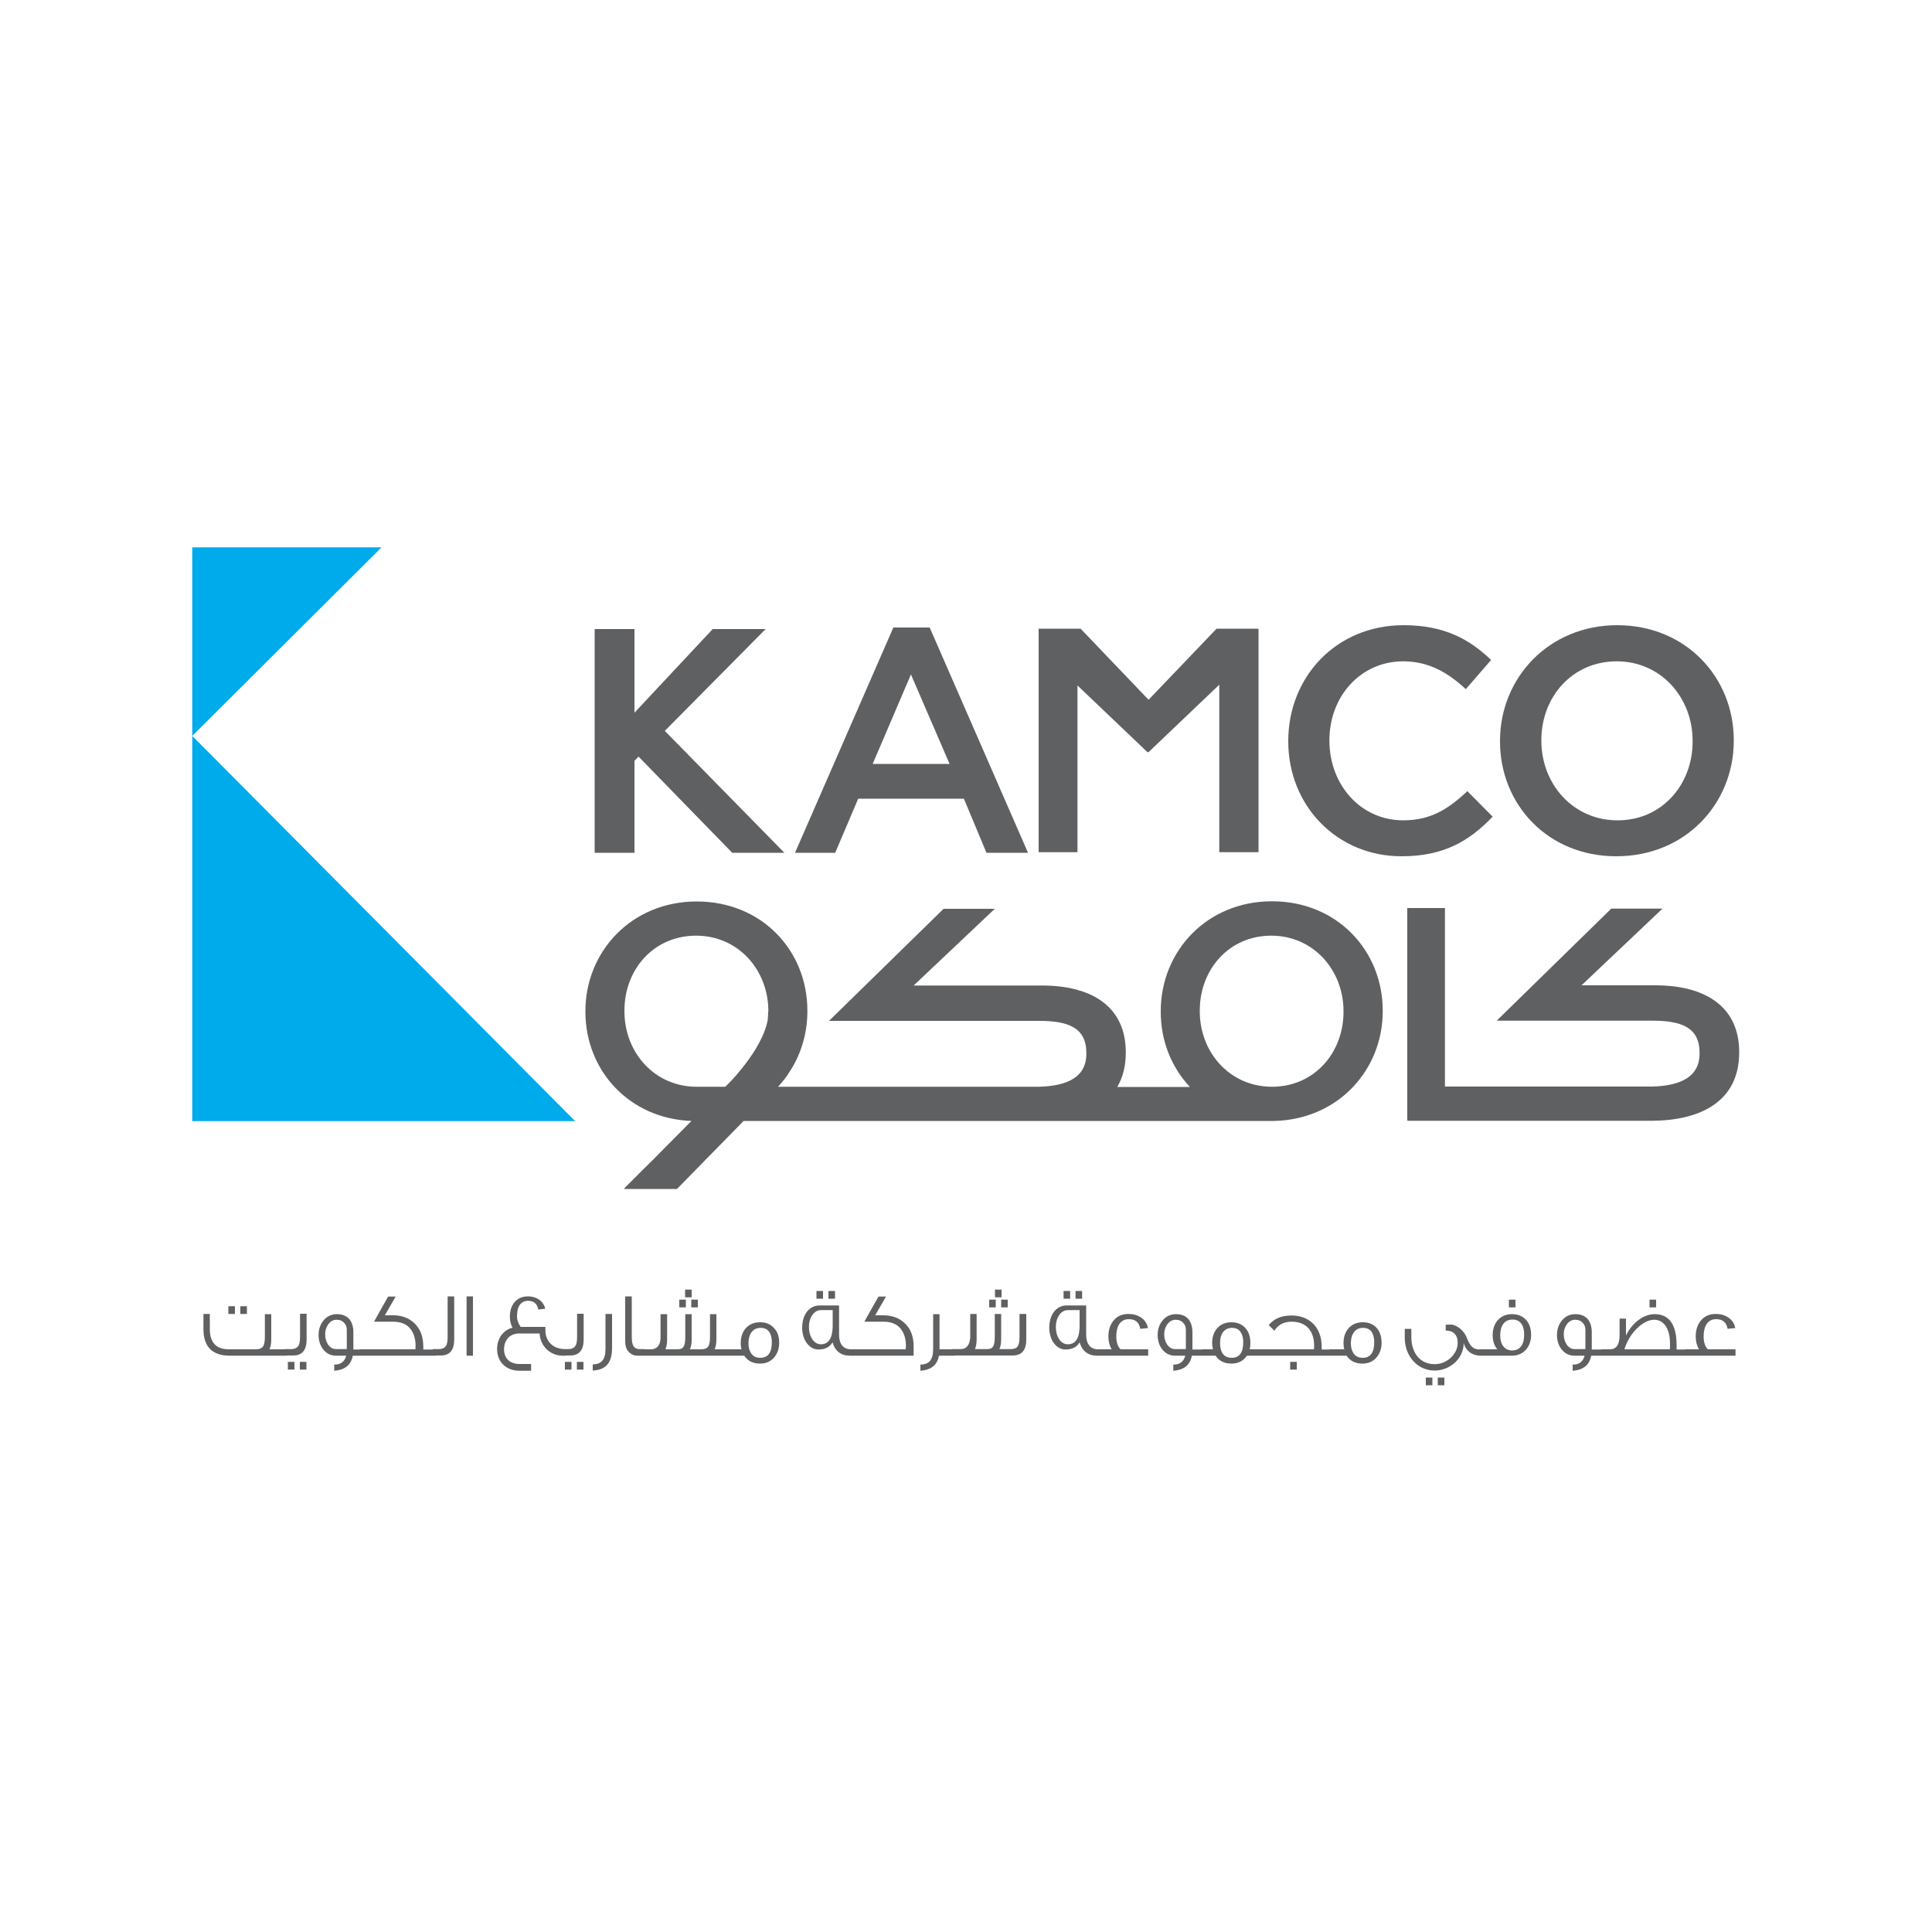 <?xml version="1.0" encoding="utf-8"?>
<!-- Generator: Adobe Illustrator 22.0.1, SVG Export Plug-In . SVG Version: 6.00 Build 0)  -->
<svg version="1.1" id="Layer_1" xmlns="http://www.w3.org/2000/svg" xmlns:xlink="http://www.w3.org/1999/xlink" x="0px" y="0px"
	 viewBox="0 0 1000 1000" style="enable-background:new 0 0 1000 1000;" xml:space="preserve">
<style type="text/css">
	.st0{fill:#00ABEC;}
	.st1{fill:#5F6062;}
</style>
<polygon class="st0" points="197.5,283.3 99.5,380.9 99.5,283.3 "/>
<polygon class="st0" points="99.5,380.9 297.7,580.3 99.5,580.3 "/>
<g>
	<path class="st1" d="M695.4,523.7c0,21.3-15.2,38.8-37,38.8c-21.8,0-37.4-17.7-37.4-39.1v-0.3c0-21.4,15.2-38.8,37-38.8
		c21.8,0,37.4,17.8,37.4,39.1V523.7z M397.6,523.7c0,1.3-0.1,2.5-0.2,3.8h0c0,0-0.7,10-13.8,26c-0.8,0.9-1.6,1.9-2.4,2.9
		c-1.6,1.8-3.4,3.8-5.4,5.7l-0.4,0.4h-14.8h0h0c-21.8,0-37.4-17.7-37.4-39.1v-0.3c0-21.4,15.2-38.8,37.1-38.8
		c21.8,0,37.4,17.7,37.4,39.1V523.7z M658.4,466.5c-33.8,0-57.6,25.9-57.6,56.9v0.3c0,15,5.5,28.7,15.1,38.9h-37.6
		c2.8-4.8,4.4-10.6,4.4-17.7v-0.3c0-23-16.8-34.5-43.4-34.5h-66.4l42-39.7h-26.5l-59.3,58h108.4l0,0h0.2c15,0,24.6,3.3,24.6,16.7
		v0.3c0,11.9-9.4,16.7-24.6,17.1h-135l0.9-1c1.6-1.8,3.1-3.7,4.4-5.7c0.5-0.7,1-1.5,1.4-2.2l0.1-0.1c5.4-8.8,8.4-19.1,8.4-30.1v-0.3
		c0-31-23.5-56.5-57.3-56.5c-33.7,0-57.6,25.9-57.6,56.8v0.3c0,30.2,22.5,55.3,54.9,56.5l-11.6,11.7l-0.9,0.9
		c-5,5.1-9.6,9.7-13.4,13.4l-1.5,1.5c-1,1.1-2,2-2.9,2.9c-0.8,0.8-1.5,1.5-2.1,2.1l-0.8,0.8l-0.7,0.7l-1,1.1l-0.1,0.1h27.5l34.3-35
		l0.2-0.2h272.8h0.3h0.3h1.1v0c33.1-0.7,56.3-26.3,56.3-56.8v-0.3C715.7,492.1,692.1,466.5,658.4,466.5 M856.8,510h-38.2l41.9-39.7
		h-26.5l-59.3,58h81.7l-1.4,0h0.1c15,0,24.6,3.3,24.6,16.7v0.3c0,11.9-9.5,16.7-24.6,17.1H747.9v-92.4h-19.5v110h0.2v0.1h126.5
		c24.9-0.1,45.1-9.9,45.1-35.3v-0.3C900.2,521.6,883.4,510,856.8,510"/>
</g>
<polygon class="st1" points="406,441.4 379,441.4 330.5,391.6 328.4,393.8 328.4,441.4 307.8,441.4 307.8,325.6 328.4,325.6 
	328.4,368.9 368.9,325.6 396.3,325.6 344.1,378.3 "/>
<path class="st1" d="M491.5,395.4l-20-46.3l-19.8,46.3H491.5z M462.4,324.8h18.8l50.9,116.6h-21.5l-11.7-28h-54.7l-11.9,28h-20.8
	L462.4,324.8z"/>
<path class="st1" d="M666.8,383.8v-0.3c0-32.9,24.6-59.9,59.7-59.9c21.3,0,34.2,7.4,45.3,18l-13.1,15.1
	c-9.3-8.6-19.2-14.4-32.4-14.4c-22.1,0-38.2,18.2-38.2,40.8v0.3c0,22.6,16,41.2,38.2,41.2c14.2,0,23.3-5.8,33.2-15.1l13.1,13.2
	c-12.1,12.6-25.3,20.5-47,20.5C692,443.3,666.8,417,666.8,383.8"/>
<path class="st1" d="M876.1,383.8v-0.3c0-22.5-16.4-41.2-39.3-41.2c-23,0-39,18.4-39,40.8v0.3c0,22.4,16.4,41.2,39.4,41.2
	C860,424.7,876.1,406.3,876.1,383.8 M776.4,383.8v-0.3c0-32.6,25.2-59.9,60.7-59.9c35.5,0,60.3,27,60.3,59.5v0.3
	c0,32.6-25.1,59.8-60.7,59.8C801.2,443.3,776.4,416.4,776.4,383.8"/>
<polygon class="st1" points="537.6,325.4 559.3,325.4 594.5,362.2 629.7,325.4 651.4,325.4 651.4,441.1 631.1,441.1 631.1,354.4 
	594.5,389.3 593.9,389.3 557.7,354.8 557.7,441.1 537.6,441.1 "/>
<path class="st1" d="M148.3,701.7h-29.3c-9.1,0-13.7-4.6-13.7-13.8v-7.8h3.3v7.8c0,7,3.3,10.5,9.9,10.5h13.9c2,0,3.3-0.6,4-1.9
	c0.4-0.9,0.7-2.4,0.7-4.6v-11.7h3.3v13.2c0,2-0.3,3.7-0.9,5h8.8V701.7z M121.6,680.1h-3.4v-4h3.4V680.1z M127.8,680.1h-3.4v-4h3.4
	V680.1z M158.7,680.1v13.2c0,5.5-2.3,8.3-7,8.3h-4.2v-3.3h3.1c2,0,3.4-0.7,4-2c0.5-0.9,0.7-2.4,0.7-4.6v-11.7H158.7z M152.4,708.9
	h-3.4v-4h3.4V708.9z M158.6,708.9h-3.4v-4h3.4V708.9z M189.1,701.7h-6.5c-0.9,4.9-4.2,7.4-9.6,7.8v-3.2h0.4c3,0,5-1.6,5.8-4.6H174
	c-2.7,0-4.8-1-6.5-3c-1.7-2-2.6-4.6-2.6-7.7c0-3.1,0.9-5.6,2.7-7.7c1.8-2.1,4.1-3.1,6.8-3.1c5.3,0,8.5,3.2,8.5,9.5v8.8h6.2V701.7z
	 M179.5,698.3v-10c0-1.4-0.4-2.6-1.3-3.5c-0.9-1.1-2.3-1.7-4-1.7c-1.8,0-3.3,0.9-4.4,2.5c-1,1.5-1.5,3.1-1.5,4.9
	c0,1.9,0.4,3.6,1.3,5.1c1.1,1.8,2.6,2.7,4.4,2.7L179.5,698.3z M225.6,701.7h-39.4v-3.3h28.8c0-0.6,0.1-1.1,0.1-1.7
	c0-3.7-0.9-6.6-2.6-8.8c-2-2.6-5.1-3.8-9.1-3.8h-9.8c1.7-3.1,4.1-7.4,7.3-13h3.9l-5.6,9.7h4.2c4.8,0,8.6,1.5,11.5,4.5
	c2.8,2.9,4.2,6.8,4.2,11.7v1.5h6.5V701.7z M235.1,671v22.3c0,5.5-2.3,8.3-7,8.3H224v-3.3h3c2,0,3.4-0.7,4-2c0.5-0.9,0.7-2.4,0.7-4.6
	V671H235.1z M244.8,701.7h-3.3V671h3.3V701.7z M292.5,701.7h-1.3c-6.4,0-11.6-5-11.9-11.5h-10.6c-4.7,0-7.8,3.3-7.8,8.2
	c0,4.6,2.9,7.6,8,7.6h6v3.5h-6c-6.8,0-11.6-4.4-11.6-11.3c0-5.4,3.2-9.8,8-11c-0.9-1.5-1.4-3.5-1.4-5.8c0-6.1,3.6-10.4,9.3-10.4
	c4.7,0,8.2,2.6,9,6.4l-3.6,0.4c-0.5-3-2.3-4.5-5.3-4.5c-3.7,0-5.7,2.9-5.7,8c0,2,0.7,3.8,1.9,5.5h12.8v1.9c0,5.4,3.8,9.6,10.3,9.6
	V701.7z M302.1,680.1v13.2c0,5.5-2.3,8.3-7,8.3h-4.2v-3.3h3.1c2,0,3.4-0.7,4-2c0.5-0.9,0.7-2.4,0.7-4.6v-11.7H302.1z M295.8,708.9
	h-3.4v-4h3.4V708.9z M302,708.9h-3.4v-4h3.4V708.9z M316.8,680.1v17.5c0,7.7-3,11.4-10,11.8v-3.2c4.4,0,6.6-2.4,6.6-8v-18.1H316.8z
	 M333.6,701.7h-3.7c-1.7,0-3.1-0.6-4.3-1.8c-1.4-1.3-2-3.2-2-5.7V671h3.4v21.1c0,2.2,0.3,3.7,0.9,4.7c0.5,0.8,1.4,1.3,2.7,1.5
	c0.3,0,0.7,0,3,0V701.7z M377.5,701.7h-45v-3.3h4.4c3,0,5-2,5-6.1v-12.1h3.4v13.2c0,1.9-0.3,3.6-0.8,4.8v0.2h6.2c3,0,4-1.5,4-6.5
	v-11.7h3.3v13.2c0,2-0.3,3.7-0.9,5h5.7c3.6,0,4.7-1.5,4.7-6.5v-11.7h3.3v13.2c0,2-0.3,3.7-0.9,5h7.6V701.7z M355,676.7h-3.4v-4h3.4
	V676.7z M358,671.5h-3.4v-4h3.4V671.5z M361.2,676.7h-3.4v-4h3.4V676.7z M403.3,695c0,3.1-0.9,5.6-2.6,7.6c-1.8,2.1-4.2,3.2-7.3,3.2
	c-3.7,0-6.4-1.4-8.2-4.1h-9.2v-3.3h7.8c-0.3-1-0.4-2.1-0.4-3.3c0-3.1,0.9-5.7,2.7-7.7c1.8-2,4.3-3,7.3-3c3.1,0,5.5,1,7.3,3.1
	C402.5,689.3,403.3,691.9,403.3,695z M399.5,694.7c0-2.1-0.4-3.8-1.2-5.1c-1-1.6-2.6-2.3-4.6-2.3c-2.2,0-3.8,0.9-4.9,2.5
	c-0.9,1.4-1.4,3.2-1.4,5.5c0,2.1,0.5,3.9,1.4,5.2c1.1,1.6,2.7,2.3,4.7,2.3C397.5,702.8,399.5,700.1,399.5,694.7z M442.2,701.7h-2.2
	c-4.7,0-7.7-2.3-9.1-6.9c-1.4,2.4-3.8,3.7-7.3,3.7c-4.8,0-8.4-5-8.4-11.3c0-6.7,3.6-11.5,9-11.5h10.1v15.2c0,4.7,2.2,7.5,6.1,7.5
	h1.8V701.7z M431,686.5v-8.4h-6c-3.7,0-6.3,3.8-6.3,8.8c0,4.8,2.5,8.9,6.2,8.9C428.8,695.8,430.9,692.7,431,686.5z M426,672.2h-3.4
	v-4h3.4V672.2z M432.2,672.2h-3.4v-4h3.4V672.2z M472.9,696.9v4.8H440v-3.3h28.8c0-0.6,0.1-1.1,0.1-1.7c0-3.7-0.9-6.6-2.6-8.8
	c-2-2.6-5.1-3.8-9.1-3.8h-9.8c1.7-3.1,4.1-7.4,7.3-13h3.9l-5.6,9.7h4.2c4.8,0,8.6,1.5,11.5,4.5C471.5,688.1,472.9,692,472.9,696.9z
	 M494.2,701.7H486c-0.9,4.9-4.1,7.4-9.6,7.8v-3.2c4.4,0,6.6-2.4,6.6-8v-18.1h3.3v18.2h7.8V701.7z M531.2,680.1v13.2
	c0,5.5-2.3,8.3-7,8.3h-31.4v-3.3h4.4c3,0,4.7-2,5-6.1v-12.1h3.3v13.2c0,1.9-0.3,3.6-0.8,4.8v0.2h6.2c3,0,4-1.5,4-6.5v-11.7h3.3v13.2
	c0,2-0.3,3.7-0.9,5h5.7c3.6,0,4.7-1.5,4.7-6.5v-11.7H531.2z M515.4,676.7H512v-4h3.4V676.7z M518.4,671.5H515v-4h3.4V671.5z
	 M521.6,676.7h-3.4v-4h3.4V676.7z M570.1,701.7h-2.2c-4.7,0-7.7-2.3-9.1-6.9c-1.4,2.4-3.8,3.7-7.3,3.7c-4.8,0-8.4-5-8.4-11.3
	c0-6.7,3.6-11.5,9-11.5h10.1v15.2c0,4.7,2.2,7.5,6.1,7.5h1.8V701.7z M558.8,686.5v-8.4h-6c-3.7,0-6.3,3.8-6.3,8.8
	c0,4.8,2.5,8.9,6.2,8.9C556.7,695.8,558.7,692.7,558.8,686.5z M553.9,672.2h-3.4v-4h3.4V672.2z M560.1,672.2h-3.4v-4h3.4V672.2z
	 M594.2,701.7h-26.1v-3.3h7.3c-1.1-1.8-1.7-4.1-1.7-6.6c0-3.4,0.9-6.1,2.6-8.2c1.8-2.3,4.5-3.5,7.8-3.5c2.5,0,4.6,0.6,6.4,1.8
	c2,1.3,3.2,3.1,3.7,5.5l-4,0.4c-0.6-3.4-2.6-5-5.9-5c-2.3,0-4,0.9-5.2,2.9c-0.9,1.6-1.3,3.6-1.3,6.1c0,2.9,0.7,5.1,2.2,6.6h14.3
	V701.7z M623.4,701.7h-6.5c-0.9,4.9-4.2,7.4-9.6,7.8v-3.2h0.4c3,0,5-1.6,5.8-4.6h-5.2c-2.7,0-4.8-1-6.5-3c-1.7-2-2.6-4.6-2.6-7.7
	c0-3.1,0.9-5.6,2.7-7.7c1.8-2.1,4.1-3.1,6.8-3.1c5.3,0,8.5,3.2,8.5,9.5v8.8h6.2V701.7z M613.8,698.3v-10c0-1.4-0.4-2.6-1.3-3.5
	c-0.9-1.1-2.3-1.7-4-1.7c-1.8,0-3.3,0.9-4.4,2.5c-1,1.5-1.5,3.1-1.5,4.9c0,1.9,0.4,3.6,1.3,5.1c1.1,1.8,2.6,2.7,4.4,2.7L613.8,698.3
	z M652.7,701.7h-7.3c-1.8,2.7-4.5,4.1-8,4.1c-3.7,0-6.4-1.4-8.2-4.1h-7v-3.3h5.6c-0.2-1-0.4-2.1-0.4-3.3c0-3.1,0.9-5.7,2.7-7.7
	c1.8-2,4.3-3,7.3-3s5.5,1,7.3,3.1c1.7,1.9,2.5,4.5,2.5,7.6c0,1.2-0.1,2.3-0.4,3.3h5.8V701.7z M643.5,694.7c0-2.1-0.4-3.8-1.3-5.1
	c-1-1.6-2.5-2.3-4.5-2.3c-2.1,0-3.8,0.9-4.9,2.5c-0.9,1.4-1.3,3.2-1.3,5.5c0,2.1,0.4,3.9,1.3,5.2c1.1,1.6,2.7,2.3,4.7,2.3
	C641.5,702.8,643.5,700.1,643.5,694.7z M689.4,701.7h-38.1v-3.3h28.8c0-0.6,0.1-1.2,0.1-1.7c0-8-4.2-12.6-11.7-12.6
	c-4,0-7,1.6-8.9,4.7c-0.5-0.5-1.4-1.5-2.9-2.9c2.7-3.4,6.6-5,11.8-5c9.4,0,15.6,6.3,15.6,16.1v1.5h5.2V701.7z M671.2,708.9h-3.4v-4
	h3.4V708.9z M715.1,695c0,3.1-0.9,5.6-2.6,7.6c-1.8,2.1-4.2,3.2-7.3,3.2c-3.7,0-6.4-1.4-8.2-4.1H688v-3.3h7.8
	c-0.3-1-0.4-2.1-0.4-3.3c0-3.1,0.9-5.7,2.7-7.7c1.8-2,4.3-3,7.3-3c3.1,0,5.5,1,7.3,3.1C714.3,689.3,715.1,691.9,715.1,695z
	 M711.3,694.7c0-2.1-0.4-3.8-1.2-5.1c-1-1.6-2.6-2.3-4.6-2.3c-2.2,0-3.8,0.9-4.9,2.5c-0.9,1.4-1.4,3.2-1.4,5.5
	c0,2.1,0.5,3.9,1.4,5.2c1.1,1.6,2.7,2.3,4.7,2.3C709.3,702.8,711.3,700.1,711.3,694.7z M767.1,701.7h-0.7c-4.4,0-7.7-2.5-8.8-6.5
	c0,7.9-7,14.2-15.1,14.2c-8.7,0-15.4-7.4-15.4-16.9v-4.7h3.4v4.1c0,8.5,4.6,14.2,12.1,14.2c6.4,0,11.9-5.3,11.9-11
	c0-4.3-2.3-6.4-6.2-6.4v-3h0c0,0,0.9-0.1,2.6-0.1c2.9,0,6.9,3,8.3,6.8c1.8,4.6,3.3,6.1,6.9,6.1h1V701.7z M741.4,717h-3.4v-4h3.4V717
	z M747.6,717h-3.4v-4h3.4V717z M792.5,690.9c0,6.2-3.9,10.8-9.9,10.8h-16.8v-3.3h9.2c-1.6-1.9-2.4-4.4-2.4-7.4
	c0-6.2,3.8-10.8,10-10.8C788.7,680.2,792.5,684.4,792.5,690.9z M788.9,690.6c0-4.7-2.1-7.6-6-7.6c-4.2,0-6.4,3.2-6.4,8.2
	c0,4.7,2.3,7.8,6.2,7.8C786.8,698.9,788.9,696.1,788.9,690.6z M784.4,676.7H781v-4h3.4V676.7z M830.1,701.7h-6.5
	c-0.9,4.9-4.2,7.4-9.6,7.8v-3.2h0.4c3,0,5-1.6,5.8-4.6H815c-2.7,0-4.8-1-6.5-3c-1.7-2-2.6-4.6-2.6-7.7c0-3.1,0.9-5.6,2.7-7.7
	c1.8-2.1,4.1-3.1,6.8-3.1c5.3,0,8.5,3.2,8.5,9.5v8.8h6.2V701.7z M820.6,698.3v-10c0-1.4-0.4-2.6-1.3-3.5c-0.9-1.1-2.3-1.7-4-1.7
	c-1.8,0-3.3,0.9-4.4,2.5c-1,1.5-1.5,3.1-1.5,4.9c0,1.9,0.4,3.6,1.3,5.1c1.1,1.8,2.6,2.7,4.4,2.7L820.6,698.3z M874.1,701.7h-45.2
	v-3.3h4.4c3.4,0,5-2.5,5-7.4v-8.5h3.3v7.8c0,0.3,0,0.6,0,0.9c3.5-7,9.5-11,14.8-11c7.6,0,11.4,5.4,11.4,16.1v2.2h6.3V701.7z
	 M864.3,698.4c0.1-1,0.1-2,0.1-3c0-7.3-3-12.3-8.2-12.3c-6,0-13.1,7.3-15.4,15.3H864.3z M857.2,676.7h-3.4v-4h3.4V676.7z
	 M898.2,701.7h-26.1v-3.3h7.3c-1.1-1.8-1.7-4.1-1.7-6.6c0-3.4,0.9-6.1,2.6-8.2c1.8-2.3,4.5-3.5,7.8-3.5c2.5,0,4.6,0.6,6.4,1.8
	c2,1.3,3.2,3.1,3.7,5.5l-4,0.4c-0.6-3.4-2.6-5-5.9-5c-2.3,0-4,0.9-5.2,2.9c-0.9,1.6-1.3,3.6-1.3,6.1c0,2.9,0.7,5.1,2.2,6.6h14.3
	V701.7z"/>
</svg>
